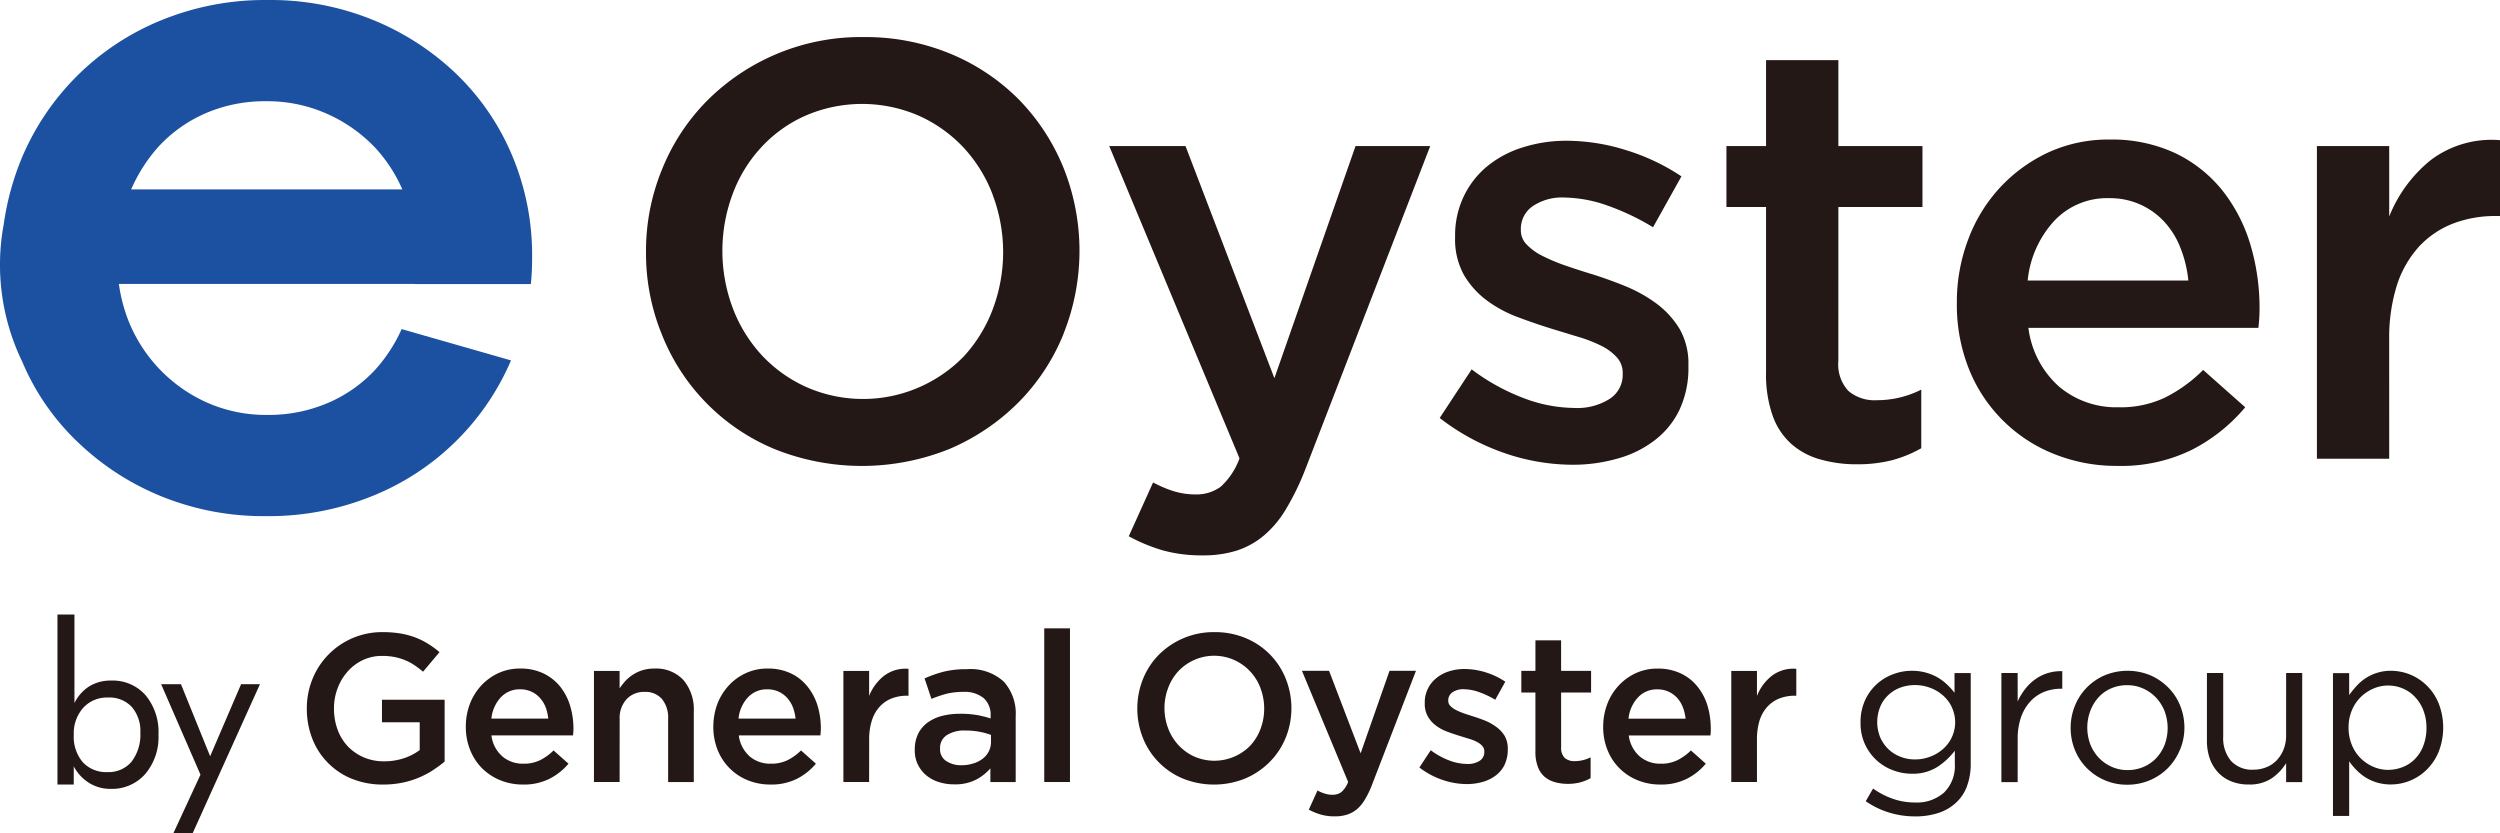 <svg xmlns="http://www.w3.org/2000/svg" width="228.218" height="76.083" viewBox="0 0 228.218 76.083">
  <g id="グループ_6528" data-name="グループ 6528" transform="translate(0.037 0.001)">
    <g id="グループ_6500" data-name="グループ 6500" transform="translate(5.207 56.097)">
      <path id="パス_23484" data-name="パス 23484" d="M28.841,48.471a8.821,8.821,0,0,1-1.3.67,8.063,8.063,0,0,1-1.505.452,8.673,8.673,0,0,1-1.694.161,7.46,7.46,0,0,1-2.866-.526,6.454,6.454,0,0,1-3.614-3.66,7.446,7.446,0,0,1-.5-2.753,7.107,7.107,0,0,1,.512-2.687A6.837,6.837,0,0,1,24.3,35.84a9.806,9.806,0,0,1,1.61.124,7.5,7.5,0,0,1,1.336.356,6.617,6.617,0,0,1,1.159.57,7.772,7.772,0,0,1,1.067.779l-1.5,1.785a8.923,8.923,0,0,0-.792-.6,4.707,4.707,0,0,0-.848-.451,5.059,5.059,0,0,0-.966-.291,6.026,6.026,0,0,0-1.166-.1,3.976,3.976,0,0,0-1.716.377A4.268,4.268,0,0,0,21.1,39.421a4.85,4.85,0,0,0-.918,1.518,5.059,5.059,0,0,0-.341,1.852,5.485,5.485,0,0,0,.322,1.932,4.482,4.482,0,0,0,.929,1.533,4.423,4.423,0,0,0,1.449,1.008,4.6,4.6,0,0,0,1.876.369,5.636,5.636,0,0,0,1.8-.28,5.075,5.075,0,0,0,1.449-.747V44.066H24.221V42.011h5.72v5.648a10.658,10.658,0,0,1-1.106.805" transform="translate(5.404 -34.233)" fill="#231815"/>
      <path id="パス_23485" data-name="パス 23485" d="M29.71,45.928a2.867,2.867,0,0,0,1.919.663,3.335,3.335,0,0,0,1.5-.309,4.811,4.811,0,0,0,1.254-.9l1.364,1.209A5.533,5.533,0,0,1,34,47.974a5.2,5.2,0,0,1-2.415.52,5.427,5.427,0,0,1-2.046-.383,5.113,5.113,0,0,1-1.657-1.079,4.917,4.917,0,0,1-1.1-1.662,5.546,5.546,0,0,1-.407-2.159,5.8,5.8,0,0,1,.364-2.059,5.231,5.231,0,0,1,1.029-1.679,5.05,5.05,0,0,1,1.568-1.145,4.687,4.687,0,0,1,2-.423,4.786,4.786,0,0,1,2.119.443,4.421,4.421,0,0,1,1.523,1.193,5.259,5.259,0,0,1,.913,1.747,7.145,7.145,0,0,1,.308,2.093c0,.1,0,.2-.01.308s-.016.211-.027.322h-7.45a3.008,3.008,0,0,0,1,1.913M33.9,42.475a4.345,4.345,0,0,0-.243-1.05,2.762,2.762,0,0,0-.526-.845,2.366,2.366,0,0,0-1.8-.778,2.337,2.337,0,0,0-1.771.741,3.343,3.343,0,0,0-.852,1.932Z" transform="translate(10.905 -32.974)" fill="#231815"/>
      <path id="パス_23486" data-name="パス 23486" d="M35.983,48.265H33.639V38.122h2.344v1.592a6.636,6.636,0,0,1,.544-.692,3.739,3.739,0,0,1,.694-.57,3.476,3.476,0,0,1,1.932-.543,3.38,3.38,0,0,1,2.661,1.056,4.138,4.138,0,0,1,.94,2.85V48.27H40.412V42.514a2.673,2.673,0,0,0-.567-1.831,1.988,1.988,0,0,0-1.586-.644,2.149,2.149,0,0,0-1.639.665,2.552,2.552,0,0,0-.633,1.847Z" transform="translate(15.336 -32.975)" fill="#231815"/>
      <path id="パス_23487" data-name="パス 23487" d="M43.729,45.928a2.881,2.881,0,0,0,1.932.663,3.378,3.378,0,0,0,1.5-.309,4.811,4.811,0,0,0,1.254-.9l1.359,1.209a5.56,5.56,0,0,1-1.739,1.383,5.22,5.22,0,0,1-2.415.52,5.473,5.473,0,0,1-2.048-.383,4.938,4.938,0,0,1-2.756-2.74,5.574,5.574,0,0,1-.406-2.159,5.953,5.953,0,0,1,.362-2.059A5.278,5.278,0,0,1,41.8,39.474a4.92,4.92,0,0,1,1.568-1.145,4.642,4.642,0,0,1,2-.423,4.829,4.829,0,0,1,2.124.443A4.268,4.268,0,0,1,49,39.541a5.182,5.182,0,0,1,.924,1.747,7.148,7.148,0,0,1,.3,2.093,2.833,2.833,0,0,1-.011.308c-.011.1-.016.211-.026.322H42.734a3.062,3.062,0,0,0,.995,1.913m4.186-3.449a4.071,4.071,0,0,0-.248-1.05,2.784,2.784,0,0,0-.523-.845,2.474,2.474,0,0,0-.776-.567,2.439,2.439,0,0,0-1.035-.211,2.343,2.343,0,0,0-1.771.741,3.322,3.322,0,0,0-.852,1.932Z" transform="translate(19.464 -32.974)" fill="#231815"/>
      <path id="パス_23488" data-name="パス 23488" d="M50.132,48.259H47.783V38.116h2.349v2.289A4.366,4.366,0,0,1,51.5,38.559a3.246,3.246,0,0,1,2.227-.634V40.38h-.137a3.864,3.864,0,0,0-1.4.25,2.938,2.938,0,0,0-1.095.752,3.335,3.335,0,0,0-.71,1.256,5.527,5.527,0,0,0-.248,1.76Z" transform="translate(23.964 -32.969)" fill="#231815"/>
      <path id="パス_23489" data-name="パス 23489" d="M58.733,48.253V47a4.457,4.457,0,0,1-1.327,1.04,4.184,4.184,0,0,1-1.964.42,4.514,4.514,0,0,1-1.381-.2,3.415,3.415,0,0,1-1.143-.594,2.935,2.935,0,0,1-.786-.979,2.873,2.873,0,0,1-.3-1.357v-.039a3.216,3.216,0,0,1,.308-1.449,2.853,2.853,0,0,1,.858-1.019,3.879,3.879,0,0,1,1.3-.607,6.511,6.511,0,0,1,1.644-.2,8.977,8.977,0,0,1,1.568.116,9.445,9.445,0,0,1,1.245.312v-.256a2.024,2.024,0,0,0-.644-1.61,2.754,2.754,0,0,0-1.855-.559,6.35,6.35,0,0,0-1.539.174,11.636,11.636,0,0,0-1.365.462l-.626-1.866a10.894,10.894,0,0,1,1.728-.61,8.46,8.46,0,0,1,2.128-.232,4.509,4.509,0,0,1,3.367,1.127,4.336,4.336,0,0,1,1.095,3.16v6.017Zm.055-4.307a6.425,6.425,0,0,0-1.051-.287,6.935,6.935,0,0,0-1.277-.114,2.949,2.949,0,0,0-1.705.423,1.376,1.376,0,0,0-.615,1.212v.039a1.256,1.256,0,0,0,.56,1.109,2.413,2.413,0,0,0,1.4.386,3.531,3.531,0,0,0,1.067-.161,2.655,2.655,0,0,0,.858-.43,1.923,1.923,0,0,0,.765-1.546Z" transform="translate(26.432 -32.956)" fill="#231815"/>
      <path id="パス_23490" data-name="パス 23490" d="M59.171,35.626H61.52V49.654H59.171Z" transform="translate(30.911 -34.364)" fill="#231815"/>
      <path id="パス_23491" data-name="パス 23491" d="M78,45.468a6.765,6.765,0,0,1-1.46,2.219A6.99,6.99,0,0,1,74.305,49.2a7.613,7.613,0,0,1-5.688.01,6.683,6.683,0,0,1-3.653-3.7,7.257,7.257,0,0,1,0-5.379A6.658,6.658,0,0,1,66.422,37.9,7.046,7.046,0,0,1,71.5,35.84a7.207,7.207,0,0,1,2.843.549A6.666,6.666,0,0,1,78,40.092a7.265,7.265,0,0,1,0,5.382m-2.3-4.508a4.564,4.564,0,0,0-.94-1.53,4.491,4.491,0,0,0-6.345-.245c-.076.069-.148.142-.217.216a4.523,4.523,0,0,0-.931,1.52,5.221,5.221,0,0,0,0,3.7,4.592,4.592,0,0,0,.935,1.523A4.5,4.5,0,0,0,69.657,47.2a4.581,4.581,0,0,0,5.112-1.008,4.6,4.6,0,0,0,.929-1.52,5.292,5.292,0,0,0,0-3.7" transform="translate(34.129 -34.233)" fill="#231815"/>
      <path id="パス_23492" data-name="パス 23492" d="M80.164,48.475A8.119,8.119,0,0,1,79.52,49.8a3.489,3.489,0,0,1-.726.876,2.7,2.7,0,0,1-.885.483,3.547,3.547,0,0,1-1.093.161,4.59,4.59,0,0,1-1.3-.161,5.6,5.6,0,0,1-1.106-.452L75.2,48.96a3.779,3.779,0,0,0,.66.28,2.329,2.329,0,0,0,.705.109,1.327,1.327,0,0,0,.824-.25,2.3,2.3,0,0,0,.61-.921L73.782,38.034h2.476l2.882,7.532,2.637-7.532h2.415Z" transform="translate(39.824 -32.895)" fill="#231815"/>
      <path id="パス_23493" data-name="パス 23493" d="M88.236,46.646a2.7,2.7,0,0,1-.8.989,3.515,3.515,0,0,1-1.2.6,5.194,5.194,0,0,1-1.475.2,6.832,6.832,0,0,1-2.222-.386,7.252,7.252,0,0,1-2.093-1.127l1.035-1.576a6.792,6.792,0,0,0,1.682.931A4.718,4.718,0,0,0,84.8,46.6a1.984,1.984,0,0,0,1.166-.3.937.937,0,0,0,.406-.8v-.039a.729.729,0,0,0-.18-.5,1.65,1.65,0,0,0-.494-.374,4.032,4.032,0,0,0-.737-.29c-.275-.082-.555-.171-.852-.264-.369-.111-.747-.242-1.127-.382a4.133,4.133,0,0,1-1.018-.546,2.792,2.792,0,0,1-.742-.829,2.355,2.355,0,0,1-.287-1.22v-.039A2.828,2.828,0,0,1,82,38.757a3.447,3.447,0,0,1,1.15-.613,4.584,4.584,0,0,1,1.415-.213,6.57,6.57,0,0,1,1.942.308,6.837,6.837,0,0,1,1.781.85l-.919,1.65a8.133,8.133,0,0,0-1.48-.7,4.289,4.289,0,0,0-1.386-.261,1.72,1.72,0,0,0-1.05.287.894.894,0,0,0-.374.733v.04a.646.646,0,0,0,.2.47,1.888,1.888,0,0,0,.507.364,5.5,5.5,0,0,0,.731.311c.269.093.555.185.852.279.369.114.744.25,1.117.4a4.732,4.732,0,0,1,1,.572,2.838,2.838,0,0,1,.744.805,2.318,2.318,0,0,1,.285,1.179v.034a3.269,3.269,0,0,1-.285,1.4" transform="translate(43.883 -32.958)" fill="#231815"/>
      <path id="パス_23494" data-name="パス 23494" d="M89.856,46.068a1.26,1.26,0,0,0,.322.966,1.314,1.314,0,0,0,.919.3,3.235,3.235,0,0,0,1.449-.348v1.9a3.964,3.964,0,0,1-.947.385,4.388,4.388,0,0,1-1.15.137,4.26,4.26,0,0,1-1.175-.161,2.5,2.5,0,0,1-.947-.5,2.24,2.24,0,0,1-.605-.918,3.858,3.858,0,0,1-.214-1.417V41.071H86.221V39.094h1.288V36.305h2.344v2.789H92.59v1.979H89.853Z" transform="translate(47.412 -33.95)" fill="#231815"/>
      <path id="パス_23495" data-name="パス 23495" d="M94.2,45.927a2.867,2.867,0,0,0,1.919.663,3.335,3.335,0,0,0,1.5-.309,4.811,4.811,0,0,0,1.254-.9l1.359,1.209a5.434,5.434,0,0,1-1.739,1.383,5.219,5.219,0,0,1-2.415.52,5.427,5.427,0,0,1-2.046-.383,4.918,4.918,0,0,1-2.761-2.737,5.574,5.574,0,0,1-.406-2.159,5.8,5.8,0,0,1,.369-2.059,5.159,5.159,0,0,1,1.029-1.679,5.006,5.006,0,0,1,1.568-1.145,4.686,4.686,0,0,1,2-.423,4.831,4.831,0,0,1,2.119.443,4.272,4.272,0,0,1,1.518,1.193,5.171,5.171,0,0,1,.919,1.747,7.314,7.314,0,0,1,.3,2.093v.308s-.016.211-.032.322H93.2a3.058,3.058,0,0,0,1,1.913m4.186-3.449a3.922,3.922,0,0,0-.253-1.05,2.639,2.639,0,0,0-.517-.845,2.474,2.474,0,0,0-.776-.567,2.43,2.43,0,0,0-1.022-.211,2.336,2.336,0,0,0-1.782.741,3.316,3.316,0,0,0-.858,1.932Z" transform="translate(50.241 -32.973)" fill="#231815"/>
      <path id="パス_23496" data-name="パス 23496" d="M100.47,48.259H98.126V38.116h2.344v2.289a4.362,4.362,0,0,1,1.364-1.847,3.262,3.262,0,0,1,2.227-.634V40.38h-.13a3.855,3.855,0,0,0-1.407.25,2.976,2.976,0,0,0-1.1.752,3.426,3.426,0,0,0-.715,1.256,5.969,5.969,0,0,0-.24,1.76Z" transform="translate(54.674 -32.969)" fill="#231815"/>
      <path id="パス_23497" data-name="パス 23497" d="M115.169,48.587a3.944,3.944,0,0,1-1.022,1.512,4.333,4.333,0,0,1-1.6.916,6.635,6.635,0,0,1-2.093.309,8.027,8.027,0,0,1-2.384-.348,7.69,7.69,0,0,1-2.141-1.038l.671-1.158a7.159,7.159,0,0,0,1.816.942,6.059,6.059,0,0,0,2.017.332,3.74,3.74,0,0,0,2.64-.9,3.4,3.4,0,0,0,.989-2.65V45.328a6.384,6.384,0,0,1-1.6,1.484,4.166,4.166,0,0,1-2.317.617,4.808,4.808,0,0,1-1.742-.322,4.524,4.524,0,0,1-2.946-4.363,4.731,4.731,0,0,1,.391-1.974,4.5,4.5,0,0,1,2.558-2.415,4.749,4.749,0,0,1,1.731-.322,4.684,4.684,0,0,1,2.344.6,4.631,4.631,0,0,1,.853.636,6.217,6.217,0,0,1,.7.771v-1.8h1.48v8.229a5.766,5.766,0,0,1-.353,2.12m-1.38-7.258a3.306,3.306,0,0,0-.821-1.067,3.624,3.624,0,0,0-1.166-.684,3.893,3.893,0,0,0-1.368-.243,3.794,3.794,0,0,0-1.338.232,3.2,3.2,0,0,0-1.093.675,3.068,3.068,0,0,0-.744,1.074,3.718,3.718,0,0,0,0,2.79,3.476,3.476,0,0,0,.747,1.079,3.362,3.362,0,0,0,1.106.694,3.536,3.536,0,0,0,1.315.243,3.857,3.857,0,0,0,1.369-.243,3.624,3.624,0,0,0,1.166-.684,3.239,3.239,0,0,0,.821-3.864" transform="translate(59.144 -32.896)" fill="#231815"/>
      <path id="パス_23498" data-name="パス 23498" d="M114.927,48.186h-1.486V38.223h1.486v2.6A5.374,5.374,0,0,1,115.6,39.7a4.35,4.35,0,0,1,.929-.9,3.835,3.835,0,0,1,1.14-.567A3.931,3.931,0,0,1,119,38.057v1.6h-.114a4.115,4.115,0,0,0-1.536.287,3.488,3.488,0,0,0-1.259.866,4.167,4.167,0,0,0-.853,1.438,5.877,5.877,0,0,0-.309,1.967Z" transform="translate(64.016 -32.883)" fill="#231815"/>
      <path id="パス_23499" data-name="パス 23499" d="M127.351,45.225a5.158,5.158,0,0,1-1.084,1.668,5.1,5.1,0,0,1-1.657,1.127,5.239,5.239,0,0,1-2.085.414,5.062,5.062,0,0,1-2.054-.414,5.213,5.213,0,0,1-1.639-1.116,4.993,4.993,0,0,1-1.079-1.649,5.273,5.273,0,0,1-.385-2,5.344,5.344,0,0,1,.385-2.017,5.061,5.061,0,0,1,1.079-1.665,5.178,5.178,0,0,1,1.644-1.127,5.47,5.47,0,0,1,4.17,0,5.3,5.3,0,0,1,1.644,1.127,4.957,4.957,0,0,1,1.077,1.647,5.327,5.327,0,0,1,.386,2,5.221,5.221,0,0,1-.4,2.017m-1.4-3.5a4.03,4.03,0,0,0-.781-1.245,3.771,3.771,0,0,0-1.182-.837,3.5,3.5,0,0,0-1.464-.306,3.6,3.6,0,0,0-1.48.3,3.248,3.248,0,0,0-1.15.829,3.869,3.869,0,0,0-.737,1.228,4.365,4.365,0,0,0,0,3.032,3.877,3.877,0,0,0,.77,1.228,3.709,3.709,0,0,0,1.166.824,3.479,3.479,0,0,0,1.464.309,3.68,3.68,0,0,0,1.486-.3,3.49,3.49,0,0,0,1.159-.818,3.786,3.786,0,0,0,.753-1.22,4.365,4.365,0,0,0-.01-3.025" transform="translate(66.412 -32.898)" fill="#231815"/>
      <path id="パス_23500" data-name="パス 23500" d="M132.326,38.158h1.468v9.963h-1.468V46.387a4.692,4.692,0,0,1-1.309,1.38,3.6,3.6,0,0,1-2.1.568,4.141,4.141,0,0,1-1.61-.29,3.317,3.317,0,0,1-1.2-.818,3.691,3.691,0,0,1-.753-1.262,4.953,4.953,0,0,1-.258-1.621V38.158h1.486v5.82a3.217,3.217,0,0,0,.71,2.2,2.594,2.594,0,0,0,2.046.805,3.062,3.062,0,0,0,1.182-.225,2.6,2.6,0,0,0,.947-.633,3.083,3.083,0,0,0,.626-.993,3.412,3.412,0,0,0,.232-1.274Z" transform="translate(71.124 -32.819)" fill="#231815"/>
      <path id="パス_23501" data-name="パス 23501" d="M141.9,45.4a4.894,4.894,0,0,1-1.067,1.626,4.6,4.6,0,0,1-1.523,1.022,4.551,4.551,0,0,1-1.771.359,4.417,4.417,0,0,1-1.272-.172,4.294,4.294,0,0,1-1.038-.464,4.545,4.545,0,0,1-.836-.673,5.955,5.955,0,0,1-.671-.805v4.991h-1.48V38.248h1.48v2a8.677,8.677,0,0,1,.687-.847,4.239,4.239,0,0,1,1.871-1.188,4.134,4.134,0,0,1,1.261-.182,4.67,4.67,0,0,1,3.278,1.36,4.893,4.893,0,0,1,1.077,1.629,6.112,6.112,0,0,1,0,4.392m-1.4-3.769a3.628,3.628,0,0,0-.765-1.22,3.252,3.252,0,0,0-1.117-.778,3.429,3.429,0,0,0-1.348-.267,3.374,3.374,0,0,0-1.336.279,3.86,3.86,0,0,0-1.159.778,3.689,3.689,0,0,0-.805,1.211,3.975,3.975,0,0,0-.3,1.57,4.1,4.1,0,0,0,.3,1.584,3.649,3.649,0,0,0,.805,1.217,3.733,3.733,0,0,0,1.159.778,3.321,3.321,0,0,0,1.336.28,3.6,3.6,0,0,0,1.359-.261,3.123,3.123,0,0,0,1.117-.747,3.457,3.457,0,0,0,.753-1.208,4.422,4.422,0,0,0,.282-1.621,4.263,4.263,0,0,0-.282-1.591" transform="translate(75.484 -32.895)" fill="#231815"/>
      <path id="パス_23502" data-name="パス 23502" d="M3.22,34.842H4.772v8.081a3.78,3.78,0,0,1,1.373-1.538,3.7,3.7,0,0,1,1.971-.514,3.991,3.991,0,0,1,3.151,1.34,5.268,5.268,0,0,1,1.177,3.6,5.21,5.21,0,0,1-1.209,3.589,4.034,4.034,0,0,1-3.183,1.357,3.622,3.622,0,0,1-1.932-.536A3.975,3.975,0,0,1,4.708,48.7v1.663H3.22ZM4.711,45.826a3.586,3.586,0,0,0,.823,2.5,2.9,2.9,0,0,0,2.254.9,2.723,2.723,0,0,0,2.2-.955,4.042,4.042,0,0,0,.8-2.65A3.362,3.362,0,0,0,10,43.27a2.792,2.792,0,0,0-2.164-.85,2.925,2.925,0,0,0-2.262.937,3.494,3.494,0,0,0-.861,2.467" transform="translate(-3.22 -34.842)" fill="#231815"/>
      <path id="パス_23503" data-name="パス 23503" d="M10.208,52.418l2.484-5.366L9.1,38.792h1.811l2.663,6.579L16.4,38.792h1.721L11.969,52.418Z" transform="translate(0.365 -32.432)" fill="#231815"/>
    </g>
    <path id="パス_23504" data-name="パス 23504" d="M46.753,14.285a22.348,22.348,0,0,0-5.009-7.417A24.073,24.073,0,0,0,34.1,1.855,24.809,24.809,0,0,0,24.4,0a25.012,25.012,0,0,0-9.731,1.855A23.312,23.312,0,0,0,1.955,14.413,24.911,24.911,0,0,0,.306,20.457,20.263,20.263,0,0,0,1.989,33.006a21.817,21.817,0,0,0,5.231,7.5,24.047,24.047,0,0,0,7.358,4.754,24.775,24.775,0,0,0,9.7,1.855A25.1,25.1,0,0,0,34,45.26,23.143,23.143,0,0,0,46.612,32.9L36.63,30.04a14.158,14.158,0,0,1-2.378,3.669,12.606,12.606,0,0,1-4.321,3.059,13.716,13.716,0,0,1-5.53,1.108,13.3,13.3,0,0,1-5.566-1.138,13.751,13.751,0,0,1-7.219-7.648,14.838,14.838,0,0,1-.8-3.169H37.866v.008h10.56q.114-1.171.113-2.378v-.129a23.416,23.416,0,0,0-1.789-9.145m-28.042-3.93A13.654,13.654,0,0,1,24.273,9.24,13.38,13.38,0,0,1,29.8,10.382,13.746,13.746,0,0,1,34.2,13.47a13.606,13.606,0,0,1,2.492,3.819H11.937a14.443,14.443,0,0,1,2.479-3.883,12.712,12.712,0,0,1,4.3-3.059" transform="translate(0 0)" fill="#1c50a1"/>
    <path id="パス_23505" data-name="パス 23505" d="M74.712,29.186a19.009,19.009,0,0,1-4.1,6.245,19.891,19.891,0,0,1-6.279,4.252,21.394,21.394,0,0,1-16.01.026A18.8,18.8,0,0,1,38.059,29.3a19.6,19.6,0,0,1-1.467-7.567,19.573,19.573,0,0,1,1.467-7.567,18.934,18.934,0,0,1,4.1-6.25A19.835,19.835,0,0,1,56.442,2.1a20.287,20.287,0,0,1,8,1.549,19.051,19.051,0,0,1,6.219,4.186,19.3,19.3,0,0,1,4.046,6.208,20.4,20.4,0,0,1,0,15.134M68.248,16.512a13.241,13.241,0,0,0-2.645-4.3,12.736,12.736,0,0,0-4.078-2.919,13.008,13.008,0,0,0-10.357-.026,12.189,12.189,0,0,0-4.025,2.863A12.858,12.858,0,0,0,44.51,16.4a14.859,14.859,0,0,0,0,10.438,13.22,13.22,0,0,0,2.647,4.3,12.632,12.632,0,0,0,4.089,2.919,12.835,12.835,0,0,0,14.377-2.829,13.237,13.237,0,0,0,2.621-4.281,14.814,14.814,0,0,0,0-10.428" transform="translate(22.344 1.283)" fill="#231815"/>
    <path id="パス_23506" data-name="パス 23506" d="M80.809,37.65a23.643,23.643,0,0,1-1.792,3.724,9.48,9.48,0,0,1-2.045,2.46,7.378,7.378,0,0,1-2.486,1.377,10.1,10.1,0,0,1-3.083.433,13.225,13.225,0,0,1-3.656-.456A15.734,15.734,0,0,1,64.639,43.9l2.22-4.912a10.845,10.845,0,0,0,1.863.792,6.7,6.7,0,0,0,1.977.3,3.746,3.746,0,0,0,2.33-.7,6.492,6.492,0,0,0,1.719-2.592L62.857,8.282H69.82L77.933,29.47,85.339,8.282h6.818Z" transform="translate(38.366 5.053)" fill="#231815"/>
    <path id="パス_23507" data-name="パス 23507" d="M103.495,32.52a7.657,7.657,0,0,1-2.254,2.785,9.748,9.748,0,0,1-3.381,1.678,14.711,14.711,0,0,1-4.151.573,19.183,19.183,0,0,1-6.244-1.08,20.53,20.53,0,0,1-5.872-3.189l2.917-4.437a19.075,19.075,0,0,0,4.74,2.621,13.221,13.221,0,0,0,4.613.9,5.529,5.529,0,0,0,3.272-.845A2.612,2.612,0,0,0,98.3,29.28v-.1a2.078,2.078,0,0,0-.52-1.409,4.67,4.67,0,0,0-1.394-1.051,12.452,12.452,0,0,0-2.064-.816c-.778-.232-1.578-.483-2.4-.729-1.043-.322-2.112-.686-3.16-1.08a11.326,11.326,0,0,1-2.864-1.538A7.794,7.794,0,0,1,83.8,20.22,6.708,6.708,0,0,1,83,16.787v-.1a8.213,8.213,0,0,1,.786-3.623A8.041,8.041,0,0,1,85.943,10.3,9.608,9.608,0,0,1,89.193,8.58a13.029,13.029,0,0,1,3.972-.6,18.159,18.159,0,0,1,5.474.869,19.163,19.163,0,0,1,5.022,2.381l-2.594,4.646A22.063,22.063,0,0,0,96.9,13.893a12.192,12.192,0,0,0-3.89-.728,4.777,4.777,0,0,0-2.951.805A2.511,2.511,0,0,0,89,16.026v.121a1.838,1.838,0,0,0,.544,1.317,5.179,5.179,0,0,0,1.428,1.027,17.085,17.085,0,0,0,2.058.869c.773.264,1.573.528,2.415.782,1.043.322,2.079.7,3.131,1.127a13.121,13.121,0,0,1,2.842,1.6,8.176,8.176,0,0,1,2.079,2.294,6.33,6.33,0,0,1,.8,3.3v.1a8.975,8.975,0,0,1-.8,3.945" transform="translate(49.796 4.868)" fill="#231815"/>
    <path id="パス_23508" data-name="パス 23508" d="M108.068,30.872a3.549,3.549,0,0,0,.921,2.737,3.69,3.69,0,0,0,2.589.842,8.943,8.943,0,0,0,4.06-.966v5.35a11.373,11.373,0,0,1-2.652,1.09,12.768,12.768,0,0,1-3.239.377,12.034,12.034,0,0,1-3.31-.44,6.683,6.683,0,0,1-2.647-1.406,6.275,6.275,0,0,1-1.715-2.576,11.324,11.324,0,0,1-.607-3.991V16.817H97.851V11.251h3.618V3.41h6.6v7.841h7.677v5.563H108.07Z" transform="translate(59.713 2.081)" fill="#231815"/>
    <path id="パス_23509" data-name="パス 23509" d="M120.269,30.484a8.1,8.1,0,0,0,5.4,1.869,9.488,9.488,0,0,0,4.22-.871,13.384,13.384,0,0,0,3.511-2.537l3.84,3.408a15.646,15.646,0,0,1-4.888,3.89,14.633,14.633,0,0,1-6.785,1.462,15.288,15.288,0,0,1-5.764-1.082,13.87,13.87,0,0,1-7.759-7.7,15.776,15.776,0,0,1-1.127-6.079,16.081,16.081,0,0,1,1.03-5.8,14.361,14.361,0,0,1,2.888-4.727,14.18,14.18,0,0,1,4.41-3.22,13.155,13.155,0,0,1,5.624-1.185,13.712,13.712,0,0,1,5.978,1.24,12.371,12.371,0,0,1,4.267,3.355,14.768,14.768,0,0,1,2.576,4.922,20.242,20.242,0,0,1,.858,5.894c0,.29-.008.578-.026.869s-.043.588-.08.914H117.448a8.594,8.594,0,0,0,2.821,5.379m11.78-9.7a11.044,11.044,0,0,0-.71-2.954,7.538,7.538,0,0,0-1.457-2.381,6.711,6.711,0,0,0-5.075-2.185,6.6,6.6,0,0,0-5.012,2.083,9.4,9.4,0,0,0-2.415,5.435Z" transform="translate(67.683 4.825)" fill="#231815"/>
    <path id="パス_23510" data-name="パス 23510" d="M137.931,37.041h-6.6V8.5h6.6v6.43a12.554,12.554,0,0,1,3.835-5.186,9.2,9.2,0,0,1,6.279-1.784v6.923h-.378a10.716,10.716,0,0,0-3.957.707,8.388,8.388,0,0,0-3.08,2.108,9.644,9.644,0,0,0-2.009,3.542,16.092,16.092,0,0,0-.691,4.948Z" transform="translate(80.136 4.836)" fill="#231815"/>
  </g>
</svg>
